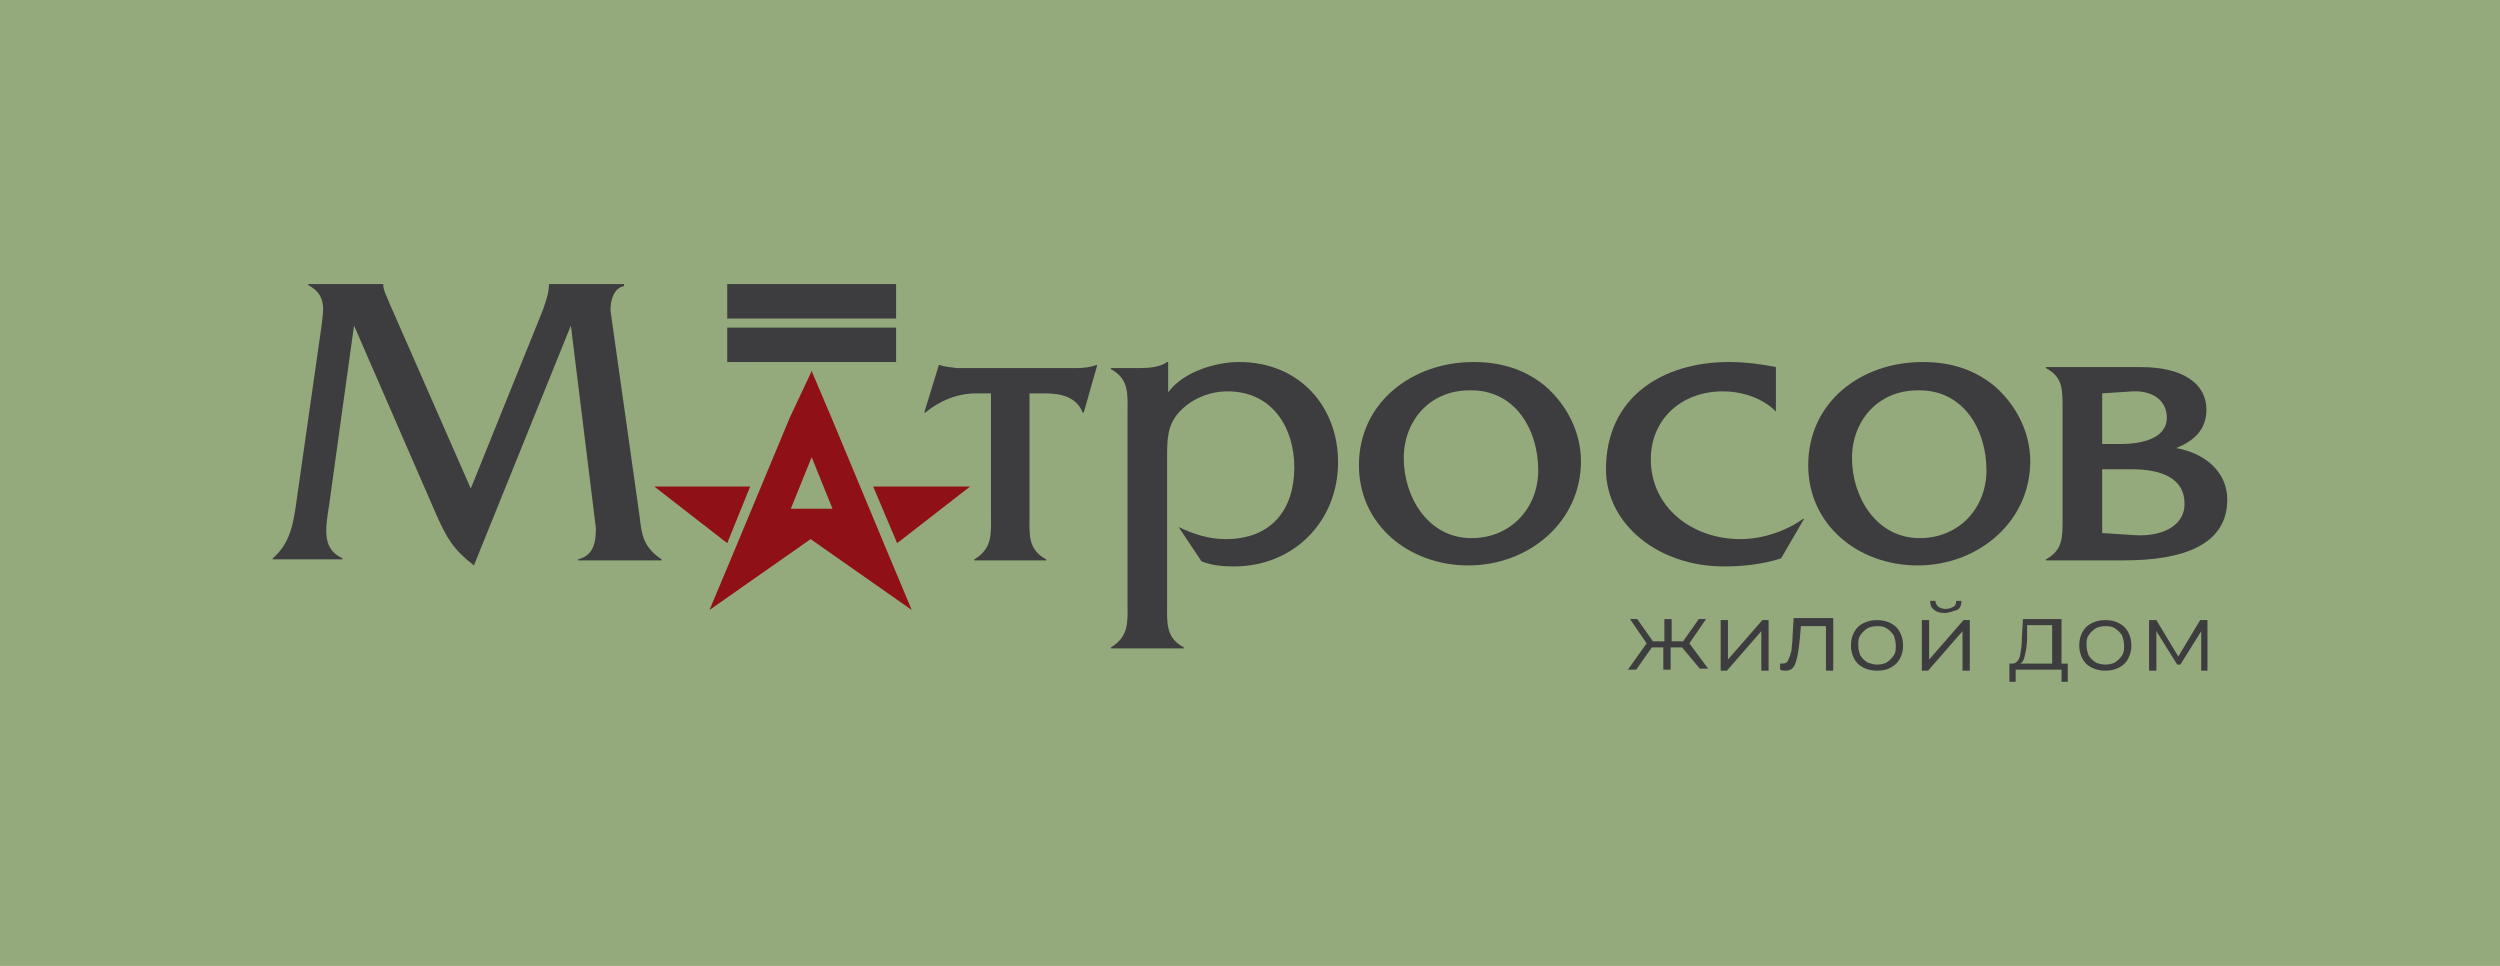 <?xml version="1.0" encoding="UTF-8"?> <svg xmlns="http://www.w3.org/2000/svg" width="220" height="85" viewBox="0 0 220 85" fill="none"> <path d="M220 0H0V85H220V0Z" fill="#94AA7C"></path> <g clip-path="url(#clip0)"> <path d="M47.759 27.316L41.429 42.99L34.274 26.692C34.091 26.158 33.724 25.623 33.724 25H27.119V25.089C28.862 25.98 28.403 27.494 28.311 28.562L26.11 43.969C25.835 46.018 25.559 47.799 24 49.135V49.224H30.146V49.135C28.403 48.333 28.587 46.73 28.954 44.504L31.155 28.651L38.402 45.305C39.319 47.354 39.87 48.333 41.705 49.758L50.236 28.651L52.437 46.463C52.437 47.71 52.254 48.868 50.878 49.224V49.313H58.217V49.224C56.657 48.155 56.474 47.176 56.29 45.483L53.722 27.316C53.722 26.425 53.997 25.356 54.914 25.178V25H48.309C48.309 25.802 48.034 26.514 47.759 27.316Z" fill="#3D3D3F"></path> <path d="M87.204 34.618V45.216C87.204 46.908 87.388 48.244 85.736 49.224V49.313H92.066V49.224C90.415 48.333 90.598 46.997 90.598 45.305V34.618H91.974C93.258 34.618 94.726 34.885 95.277 36.31H95.368L96.561 32.125H96.469C96.01 32.303 95.368 32.392 94.726 32.392H84.177C83.718 32.303 83.168 32.303 82.709 32.125H82.618L81.333 36.31H81.425C82.709 35.242 84.269 34.618 85.92 34.618H87.204V34.618Z" fill="#3D3D3F"></path> <path d="M135.364 41.387C135.364 44.682 132.979 47.354 129.493 47.354C125.641 47.354 123.531 43.702 123.531 40.318C123.531 37.023 125.824 34.351 129.31 34.351C133.346 34.262 135.364 37.824 135.364 41.387ZM119.586 40.941C119.586 46.196 123.989 49.758 129.218 49.758C134.539 49.758 139.125 45.929 139.125 40.585C139.125 38.092 137.933 35.687 136.006 33.995C134.172 32.481 132.062 31.857 129.677 31.857C124.265 31.857 119.586 35.42 119.586 40.941Z" fill="#3D3D3F"></path> <path d="M156.279 36.043V32.303C154.995 32.035 153.527 31.857 152.151 31.857C146.372 31.857 141.327 34.885 141.327 41.298C141.327 46.107 145.914 49.847 151.693 49.847C153.344 49.847 155.087 49.669 156.738 49.135L158.756 45.661H158.665C157.197 46.73 155.087 47.443 153.161 47.443C148.941 47.443 145.271 44.682 145.271 40.407C145.271 36.934 147.932 34.44 151.601 34.44C153.344 34.44 155.179 35.063 156.279 36.221V36.043Z" fill="#3D3D3F"></path> <path d="M174.809 41.387C174.809 44.682 172.424 47.354 168.939 47.354C165.086 47.354 162.976 43.702 162.976 40.318C162.976 37.023 165.269 34.351 168.755 34.351C172.791 34.262 174.809 37.824 174.809 41.387ZM159.123 40.941C159.123 46.196 163.526 49.758 168.755 49.758C174.076 49.758 178.662 45.929 178.662 40.585C178.662 38.092 177.47 35.687 175.543 33.995C173.709 32.481 171.599 31.857 169.214 31.857C163.71 31.857 159.123 35.42 159.123 40.941Z" fill="#3D3D3F"></path> <path d="M187.744 47.086L184.992 46.908V41.298H187.652C190.221 41.298 192.239 42.099 192.239 44.326C192.239 46.463 189.946 47.265 187.744 47.086ZM186.643 39.071H184.992V34.618L187.652 34.44C189.304 34.351 190.68 35.153 190.68 36.756C190.68 38.626 188.386 39.071 186.643 39.071ZM181.506 35.954V45.661C181.506 47.354 181.506 48.422 180.039 49.224V49.313H186.919C192.056 49.313 196 47.977 196 43.969C196 41.476 193.982 39.873 191.505 39.427C193.065 38.804 194.165 37.824 194.165 36.043C194.165 33.728 192.056 32.303 188.386 32.303H180.039V32.392C181.506 33.193 181.506 34.173 181.506 35.954Z" fill="#3D3D3F"></path> <path d="M100.23 32.392H97.753V32.481C99.405 33.371 99.221 34.707 99.221 36.489V52.964C99.221 54.656 99.405 55.992 97.753 56.972V57.061H104.175V56.972C102.524 56.081 102.707 54.745 102.707 52.964V40.229C102.707 38.715 102.707 37.379 103.808 36.221C104.909 35.063 106.468 34.44 108.028 34.44C111.972 34.44 113.898 37.646 113.898 41.12C113.898 44.86 111.88 47.443 107.844 47.443C106.376 47.443 105 46.997 103.716 46.374L105.734 49.402C106.652 49.758 107.569 49.847 108.578 49.847C113.898 49.847 117.751 45.84 117.751 40.674C117.751 35.776 114.357 31.857 109.037 31.857C106.927 31.857 104.083 32.748 102.799 34.529V31.857H102.707C102.065 32.303 101.148 32.392 100.23 32.392Z" fill="#3D3D3F"></path> <path d="M57.575 42.812L63.996 47.799L66.014 42.812H57.575ZM85.37 42.812L78.948 47.799L76.838 42.812H85.37ZM71.426 44.771H73.261L71.426 40.229L69.591 44.771H71.426V44.771ZM71.426 32.659C71.518 32.748 71.518 32.57 71.426 32.659L73.169 36.756L78.215 48.868L80.233 53.677L71.335 47.443L62.436 53.677L64.454 48.868L69.5 36.756L71.426 32.659C71.335 32.748 71.426 32.57 71.426 32.659Z" fill="#8F1016"></path> <path d="M194.257 54.568V59.02H193.707V55.547L191.872 58.486H191.597L189.762 55.547V59.02H189.12V54.568H189.762L191.689 57.774L193.615 54.568H194.257ZM185.267 58.486C185.634 58.486 185.909 58.397 186.093 58.308C186.368 58.13 186.552 57.952 186.735 57.684C186.918 57.417 186.918 57.15 186.918 56.794C186.918 56.438 186.827 56.17 186.735 55.903C186.552 55.636 186.368 55.458 186.093 55.28C185.818 55.102 185.542 55.102 185.267 55.102C184.9 55.102 184.625 55.191 184.442 55.28C184.166 55.458 183.983 55.636 183.8 55.903C183.616 56.17 183.616 56.438 183.616 56.794C183.616 57.15 183.708 57.417 183.8 57.684C183.983 57.952 184.166 58.13 184.442 58.308C184.625 58.397 184.992 58.486 185.267 58.486ZM185.267 59.02C184.809 59.02 184.442 58.931 184.075 58.753C183.708 58.575 183.433 58.308 183.249 57.952C183.066 57.596 182.974 57.239 182.974 56.794C182.974 56.349 183.066 55.992 183.249 55.636C183.433 55.28 183.708 55.013 184.075 54.835C184.442 54.657 184.809 54.568 185.267 54.568C185.726 54.568 186.093 54.657 186.46 54.835C186.827 55.013 187.102 55.28 187.285 55.636C187.469 55.992 187.561 56.349 187.561 56.794C187.561 57.239 187.469 57.596 187.285 57.952C187.102 58.308 186.827 58.575 186.46 58.753C186.093 58.931 185.726 59.02 185.267 59.02ZM178.387 56.081C178.387 56.705 178.296 57.239 178.204 57.596C178.112 58.041 178.02 58.308 177.745 58.397H180.589V55.013H178.387V56.081ZM181.965 58.397V60H181.414V58.931H177.378V60H176.828V58.397H177.103C177.378 58.397 177.653 58.13 177.745 57.774C177.837 57.328 177.929 56.794 177.929 55.992L178.02 54.478H181.414V58.397H181.965V58.397ZM171.14 53.944C170.773 53.944 170.406 53.855 170.223 53.677C169.948 53.499 169.856 53.232 169.856 52.875H170.315C170.315 53.053 170.406 53.232 170.59 53.41C170.773 53.499 170.957 53.588 171.232 53.588C171.507 53.588 171.691 53.499 171.874 53.41C172.058 53.321 172.149 53.142 172.149 52.875H172.608C172.608 53.232 172.516 53.499 172.241 53.677C171.874 53.766 171.507 53.944 171.14 53.944ZM169.122 54.568H169.764V58.041L172.792 54.568H173.342V59.02H172.7V55.547L169.673 59.02H169.122V54.568ZM165.178 58.486C165.545 58.486 165.82 58.397 166.003 58.308C166.278 58.13 166.462 57.952 166.645 57.684C166.829 57.417 166.829 57.15 166.829 56.794C166.829 56.438 166.737 56.17 166.645 55.903C166.462 55.636 166.278 55.458 166.003 55.28C165.728 55.102 165.453 55.102 165.178 55.102C164.811 55.102 164.536 55.191 164.352 55.28C164.077 55.458 163.893 55.636 163.71 55.903C163.526 56.17 163.526 56.438 163.526 56.794C163.526 57.15 163.618 57.417 163.71 57.684C163.893 57.952 164.077 58.13 164.352 58.308C164.627 58.397 164.902 58.486 165.178 58.486ZM165.178 59.02C164.719 59.02 164.352 58.931 163.985 58.753C163.618 58.575 163.343 58.308 163.16 57.952C162.976 57.596 162.884 57.239 162.884 56.794C162.884 56.349 162.976 55.992 163.16 55.636C163.343 55.28 163.618 55.013 163.985 54.835C164.352 54.657 164.719 54.568 165.178 54.568C165.636 54.568 166.003 54.657 166.37 54.835C166.737 55.013 167.012 55.28 167.196 55.636C167.379 55.992 167.471 56.349 167.471 56.794C167.471 57.239 167.379 57.596 167.196 57.952C167.012 58.308 166.737 58.575 166.37 58.753C166.095 58.931 165.636 59.02 165.178 59.02ZM161.325 54.568V59.02H160.683V55.102H158.481L158.389 56.17C158.298 57.061 158.206 57.774 158.022 58.308C157.839 58.842 157.564 59.02 157.105 59.02C157.013 59.02 156.83 59.02 156.646 58.931V58.397C156.738 58.397 156.83 58.397 156.83 58.397C157.105 58.397 157.289 58.308 157.38 58.041C157.472 57.863 157.564 57.596 157.656 57.239C157.656 56.883 157.747 56.527 157.747 55.992L157.839 54.389H161.325V54.568ZM151.418 54.568H152.06V58.041L155.087 54.568H155.637V59.02H154.995V55.547L151.968 59.02H151.418V54.568ZM148.024 56.972H147.014V58.931H146.372V56.972H145.363L143.987 58.931H143.253L144.905 56.616L143.437 54.478H144.079L145.455 56.438H146.464V54.478H147.106V56.438H148.115L149.491 54.478H150.133L148.666 56.616L150.317 58.842H149.583L148.024 56.972Z" fill="#3D3D3F"></path> <path d="M78.857 28.83H63.996V31.858H78.857V28.83Z" fill="#3D3D3F"></path> <path d="M78.857 25H63.996V28.028H78.857V25Z" fill="#3D3D3F"></path> </g> <defs> <clipPath id="clip0"> <rect width="172" height="35" fill="white" transform="translate(24 25)"></rect> </clipPath> </defs> </svg> 